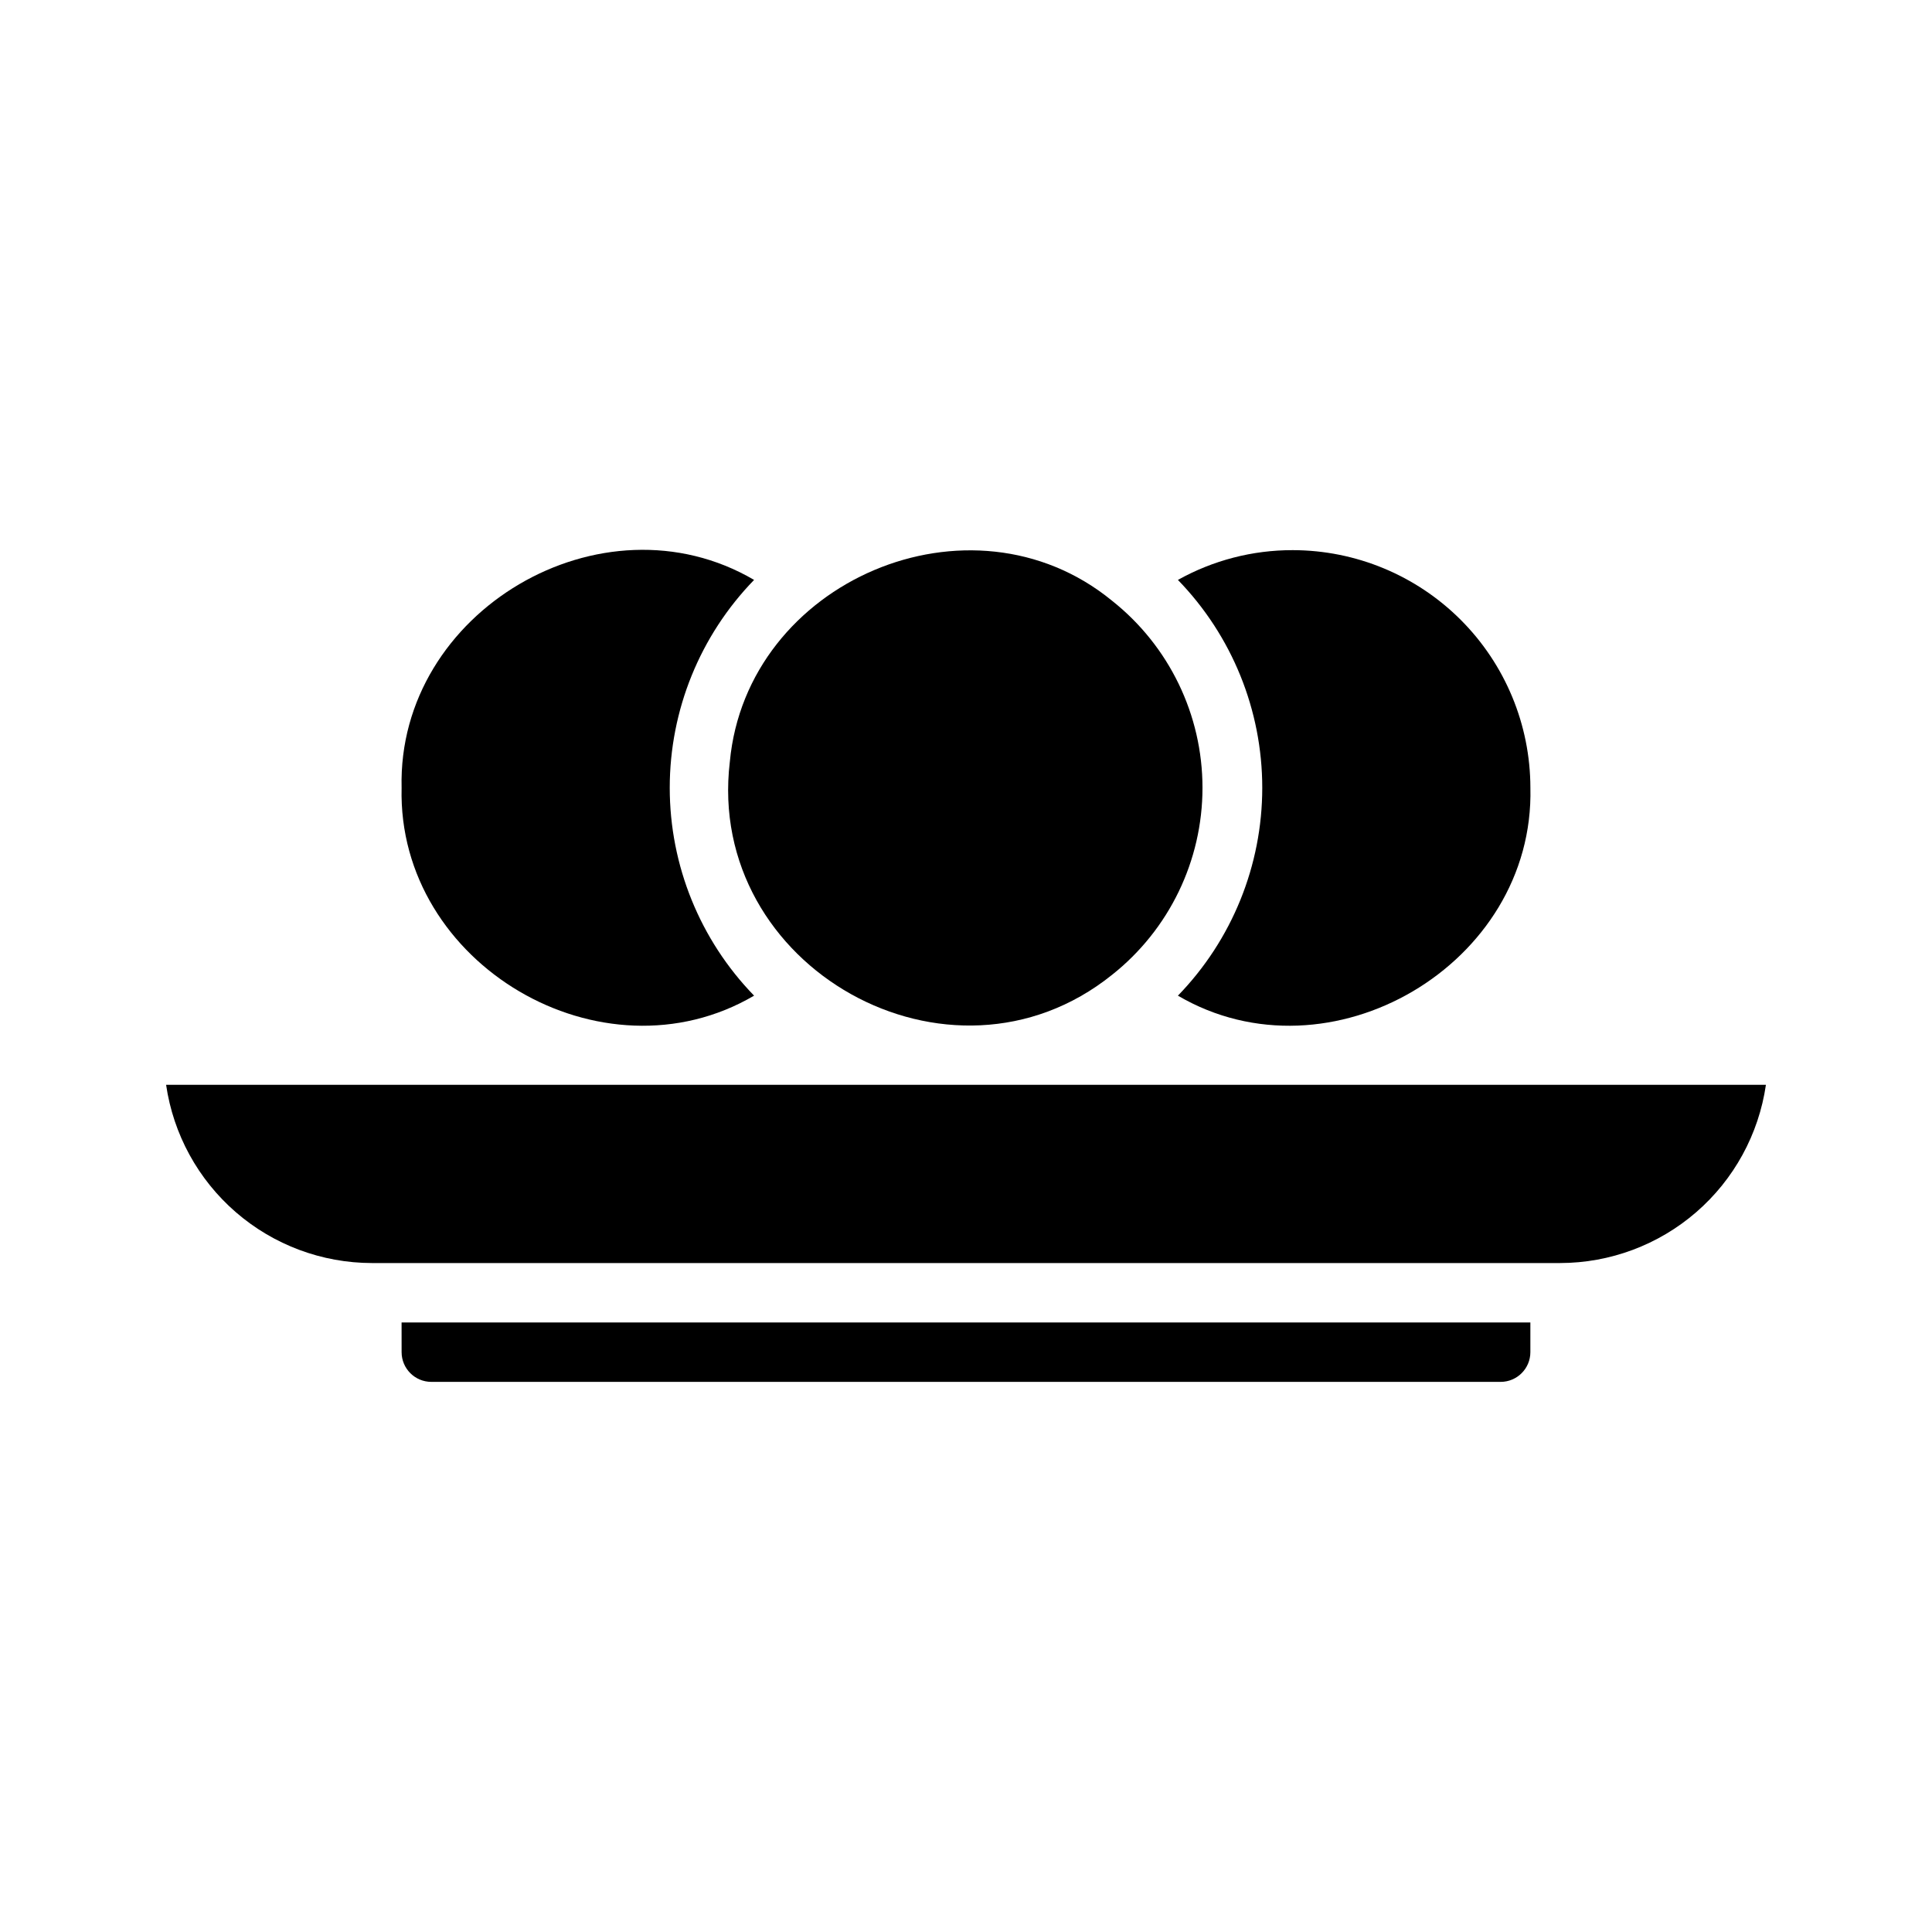 <?xml version="1.0" encoding="UTF-8"?>
<!-- Uploaded to: ICON Repo, www.svgrepo.com, Generator: ICON Repo Mixer Tools -->
<svg fill="#000000" width="800px" height="800px" version="1.1" viewBox="144 144 512 512" xmlns="http://www.w3.org/2000/svg">
 <g>
  <path d="m343.84 407.86c-14.332-14.758-22.352-34.52-22.352-55.09s8.02-40.332 22.352-55.086c-40.258-23.605-94.57 8.273-93.41 55.086-1.16 46.809 53.148 78.695 93.41 55.09z"/>
  <path d="m456.16 407.86c40.258 23.605 94.57-8.277 93.41-55.09-0.02-16.695-6.66-32.703-18.465-44.508-11.809-11.809-27.812-18.449-44.512-18.469-10.652-0.02-21.133 2.695-30.434 7.891 14.332 14.754 22.352 34.516 22.352 55.086 0 20.574-8.02 40.332-22.352 55.09z"/>
  <path d="m438.68 402.36c15.152-11.996 23.992-30.262 23.992-49.59 0-19.324-8.84-37.59-23.992-49.586-37.406-30.621-96.844-5.242-101.27 42.73-6.473 54.453 58.398 90.852 101.27 56.445z"/>
  <path d="m188.02 431.49c1.91 13.105 8.469 25.09 18.484 33.762 10.012 8.672 22.812 13.453 36.059 13.469h314.88c13.246-0.016 26.047-4.797 36.059-13.469 10.016-8.672 16.574-20.656 18.484-33.762z"/>
  <path d="m250.43 502.34c0.004 4.344 3.527 7.867 7.871 7.871h283.39c4.344-0.004 7.867-3.527 7.871-7.871v-7.875h-299.14z"/>
 </g>
</svg>